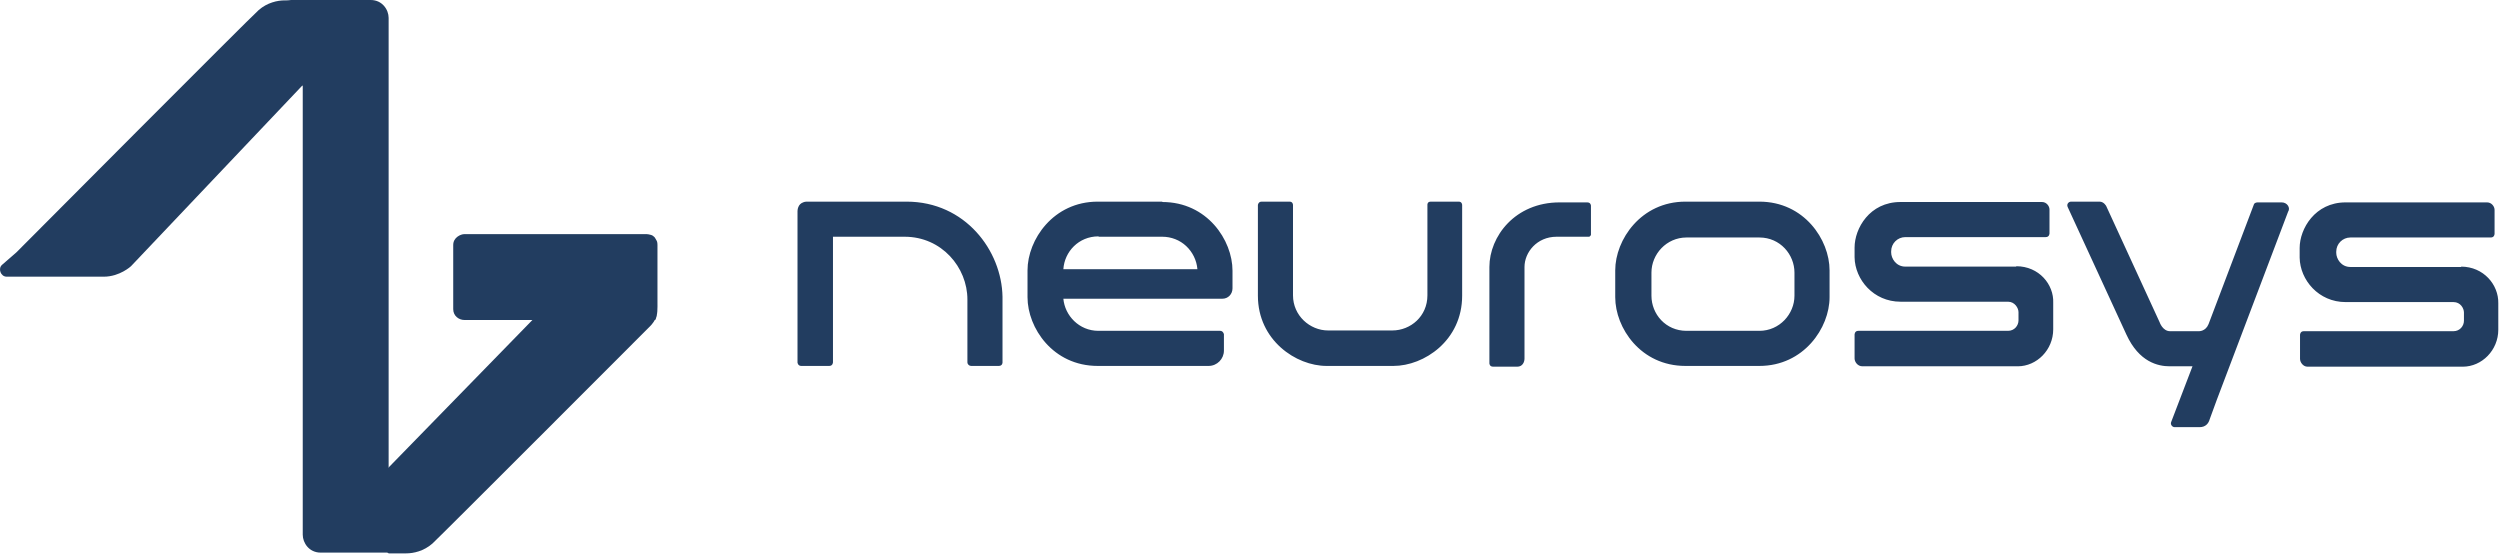 <?xml version="1.0" encoding="UTF-8" standalone="no"?>
<!DOCTYPE svg PUBLIC "-//W3C//DTD SVG 1.1//EN" "http://www.w3.org/Graphics/SVG/1.1/DTD/svg11.dtd">
<svg width="100%" height="100%" viewBox="0 0 1415 314" version="1.1" xmlns="http://www.w3.org/2000/svg" xmlns:xlink="http://www.w3.org/1999/xlink" xml:space="preserve" xmlns:serif="http://www.serif.com/" style="fill-rule:evenodd;clip-rule:evenodd;stroke-linejoin:round;stroke-miterlimit:2;">
    <g transform="matrix(8.333,0,0,8.333,451.39,114.128)">
        <path d="M100.812,0.051L99.164,0.051C99.012,0.051 98.936,0.152 98.936,0.152L95.842,8.319C95.639,8.826 95.182,8.8 95.182,8.8L93.229,8.8C92.722,8.8 92.519,8.192 92.519,8.192L88.893,0.304C88.893,0.304 88.74,-0 88.436,-0L86.509,-0C86.331,-0 86.179,0.177 86.28,0.38L90.262,9.029C91.124,10.905 92.418,11.184 93.204,11.184L94.751,11.184L93.305,14.963C93.229,15.141 93.382,15.318 93.534,15.318L95.233,15.318C95.639,15.318 95.842,15.065 95.918,14.786L96.4,13.467L101.244,0.685C101.421,0.431 101.193,0.051 100.812,0.051ZM53.691,0.051L51.763,0.051C48.745,0.051 46.995,2.359 46.995,4.438L46.995,10.982C46.995,10.982 46.995,11.21 47.249,11.21L48.872,11.21C49.379,11.21 49.379,10.677 49.379,10.677L49.379,4.438C49.379,3.449 50.216,2.384 51.56,2.384L53.767,2.384C53.792,2.384 53.817,2.359 53.843,2.333C53.843,2.333 53.893,2.282 53.893,2.257L53.893,0.279C53.893,0.279 53.893,0.051 53.64,0.051M113.011,4.438L105.479,4.438C104.845,4.438 104.515,3.88 104.515,3.474L104.515,3.398C104.515,2.866 104.946,2.435 105.479,2.435L115.015,2.435C115.269,2.435 115.269,2.181 115.269,2.181L115.269,0.558C115.269,0.33 115.066,0.051 114.761,0.051L105.149,0.051C103.07,0.051 102.03,1.851 102.03,3.145L102.03,3.804C102.055,5.326 103.323,6.822 105.149,6.822L112.479,6.822C112.961,6.822 113.189,7.253 113.189,7.532L113.189,8.09C113.189,8.445 112.91,8.8 112.479,8.8L102.309,8.8C102.055,8.8 102.055,9.054 102.055,9.054L102.055,10.677C102.055,10.905 102.258,11.21 102.562,11.21L113.113,11.21C114.406,11.21 115.522,10.094 115.522,8.699L115.522,6.898C115.548,5.656 114.533,4.413 112.986,4.413M82.78,4.413L75.248,4.413C74.614,4.413 74.284,3.855 74.284,3.449L74.284,3.373C74.284,2.84 74.715,2.409 75.248,2.409L84.784,2.409C85.038,2.409 85.038,2.156 85.038,2.156L85.038,0.533C85.038,0.304 84.835,0.025 84.53,0.025L74.918,0.025C72.813,0.025 71.799,1.826 71.799,3.119L71.799,3.779C71.824,5.301 73.092,6.797 74.918,6.797L82.222,6.797C82.679,6.797 82.933,7.228 82.933,7.507L82.933,8.065C82.933,8.42 82.654,8.775 82.222,8.775L72.052,8.775C71.799,8.775 71.799,9.029 71.799,9.029L71.799,10.652C71.799,10.88 72.002,11.184 72.331,11.184L82.882,11.184C84.175,11.184 85.291,10.069 85.291,8.674L85.291,6.873C85.342,5.63 84.327,4.387 82.78,4.387M24.778,-0L20.391,-0C17.373,-0 15.623,2.587 15.623,4.666L15.623,6.493C15.623,8.572 17.347,11.159 20.391,11.159L27.923,11.159C28.506,11.159 28.963,10.677 28.963,10.119L28.963,9.003C28.963,9.003 28.912,8.775 28.709,8.775L20.441,8.775C19.123,8.775 18.159,7.735 18.057,6.594L28.862,6.594C29.242,6.594 29.546,6.29 29.546,5.884L29.546,4.692C29.546,2.612 27.822,0.025 24.778,0.025M20.467,2.384L24.778,2.384C25.387,2.384 25.97,2.612 26.401,3.018C26.833,3.424 27.112,3.982 27.162,4.59L18.057,4.59C18.134,3.398 19.097,2.359 20.441,2.359M44.915,-0L43.013,-0C42.76,-0 42.785,0.228 42.785,0.228L42.785,6.366C42.785,7.786 41.644,8.75 40.401,8.75L36.039,8.75C34.796,8.75 33.655,7.735 33.655,6.366L33.655,0.228C33.655,0.228 33.655,-0 33.427,-0L31.524,-0C31.296,-0 31.271,0.228 31.271,0.228L31.271,6.391C31.271,9.409 33.858,11.159 35.937,11.159L40.477,11.159C42.557,11.159 45.144,9.434 45.144,6.391L45.144,0.228C45.144,0.228 45.144,-0 44.915,-0ZM65.332,-0L60.31,-0C57.292,-0 55.542,2.587 55.542,4.666L55.542,6.493C55.542,8.572 57.267,11.159 60.31,11.159L65.332,11.159C68.35,11.159 70.1,8.572 70.1,6.493L70.1,4.666C70.1,2.587 68.375,-0 65.332,-0ZM67.716,5.833L67.716,6.391C67.716,7.634 66.701,8.775 65.332,8.775L60.386,8.775C58.966,8.775 58.002,7.634 58.002,6.391L58.002,4.819C58.002,3.576 59.017,2.435 60.386,2.435L65.332,2.435C66.752,2.435 67.716,3.601 67.716,4.819L67.716,5.858L67.716,5.833ZM7.431,-0L0.634,-0C0.634,-0 0.482,-0 0.38,0.051C0.304,0.076 0.228,0.127 0.178,0.177C0.127,0.228 0.076,0.304 0.051,0.38C0.025,0.456 0,0.533 0,0.634L0,10.931C0,10.931 0.025,11.159 0.254,11.159L2.156,11.159C2.409,11.159 2.409,10.905 2.409,10.905L2.409,2.384L7.279,2.384C9.79,2.384 11.54,4.464 11.54,6.645L11.54,10.905C11.54,11.058 11.666,11.159 11.793,11.159L13.67,11.159C13.924,11.159 13.924,10.931 13.924,10.931L13.924,6.467C13.873,3.322 11.387,-0 7.406,-0" style="fill:rgb(34,61,96);fill-rule:nonzero;"/>
    </g>
    <g transform="matrix(8.333,0,0,8.333,1.54321e-06,0.212)">
        <path d="M26.396,31.727L25.001,32.945L25.001,36.343L26.396,37.561L27.588,37.561C28.095,37.561 28.78,37.408 29.363,36.901C29.946,36.369 44.174,22.115 44.174,22.115C44.25,22.039 44.529,21.735 44.58,21.405L40.142,18.818C39.051,18.818 38.29,19.528 38.29,19.528L26.37,31.753L26.396,31.727ZM20.537,5.808L21.425,5.047L21.425,-0L19.345,-0C18.838,-0 18.153,0.152 17.57,0.659C16.987,1.167 1.11,17.119 1.11,17.119L0.147,17.956C-0.158,18.21 0.045,18.768 0.451,18.768L7.045,18.768C8.135,18.768 8.896,18.057 8.896,18.057L20.512,5.808L20.537,5.808Z" style="fill:rgb(34,61,96);fill-rule:nonzero;"/>
    </g>
    <g transform="matrix(8.333,0,0,8.333,161.211,0)">
        <path d="M25.311,20.492L25.311,16.637C25.311,16.637 25.311,16.434 25.26,16.358C25.209,16.257 25.159,16.181 25.108,16.105C25.032,16.028 24.956,15.978 24.854,15.952C24.753,15.927 24.652,15.902 24.575,15.902L12.199,15.902C11.945,15.902 11.438,16.13 11.438,16.637L11.438,20.999C11.438,21.456 11.819,21.735 12.199,21.735L25.159,21.735C25.336,21.38 25.311,20.923 25.311,20.492ZM7.051,36.343L7.051,1.217C7.051,0.659 6.619,-0 5.833,-0L0,-0C0.761,-0 1.217,0.609 1.217,1.217L1.217,36.318C1.217,36.876 1.649,37.535 2.435,37.535L8.293,37.535C8.141,37.535 7.964,37.535 7.811,37.459C7.659,37.408 7.532,37.307 7.406,37.205C7.279,37.104 7.203,36.952 7.127,36.8C7.076,36.647 7.025,36.495 7.025,36.318" style="fill:rgb(34,61,96);fill-rule:nonzero;"/>
    </g>
</svg>

